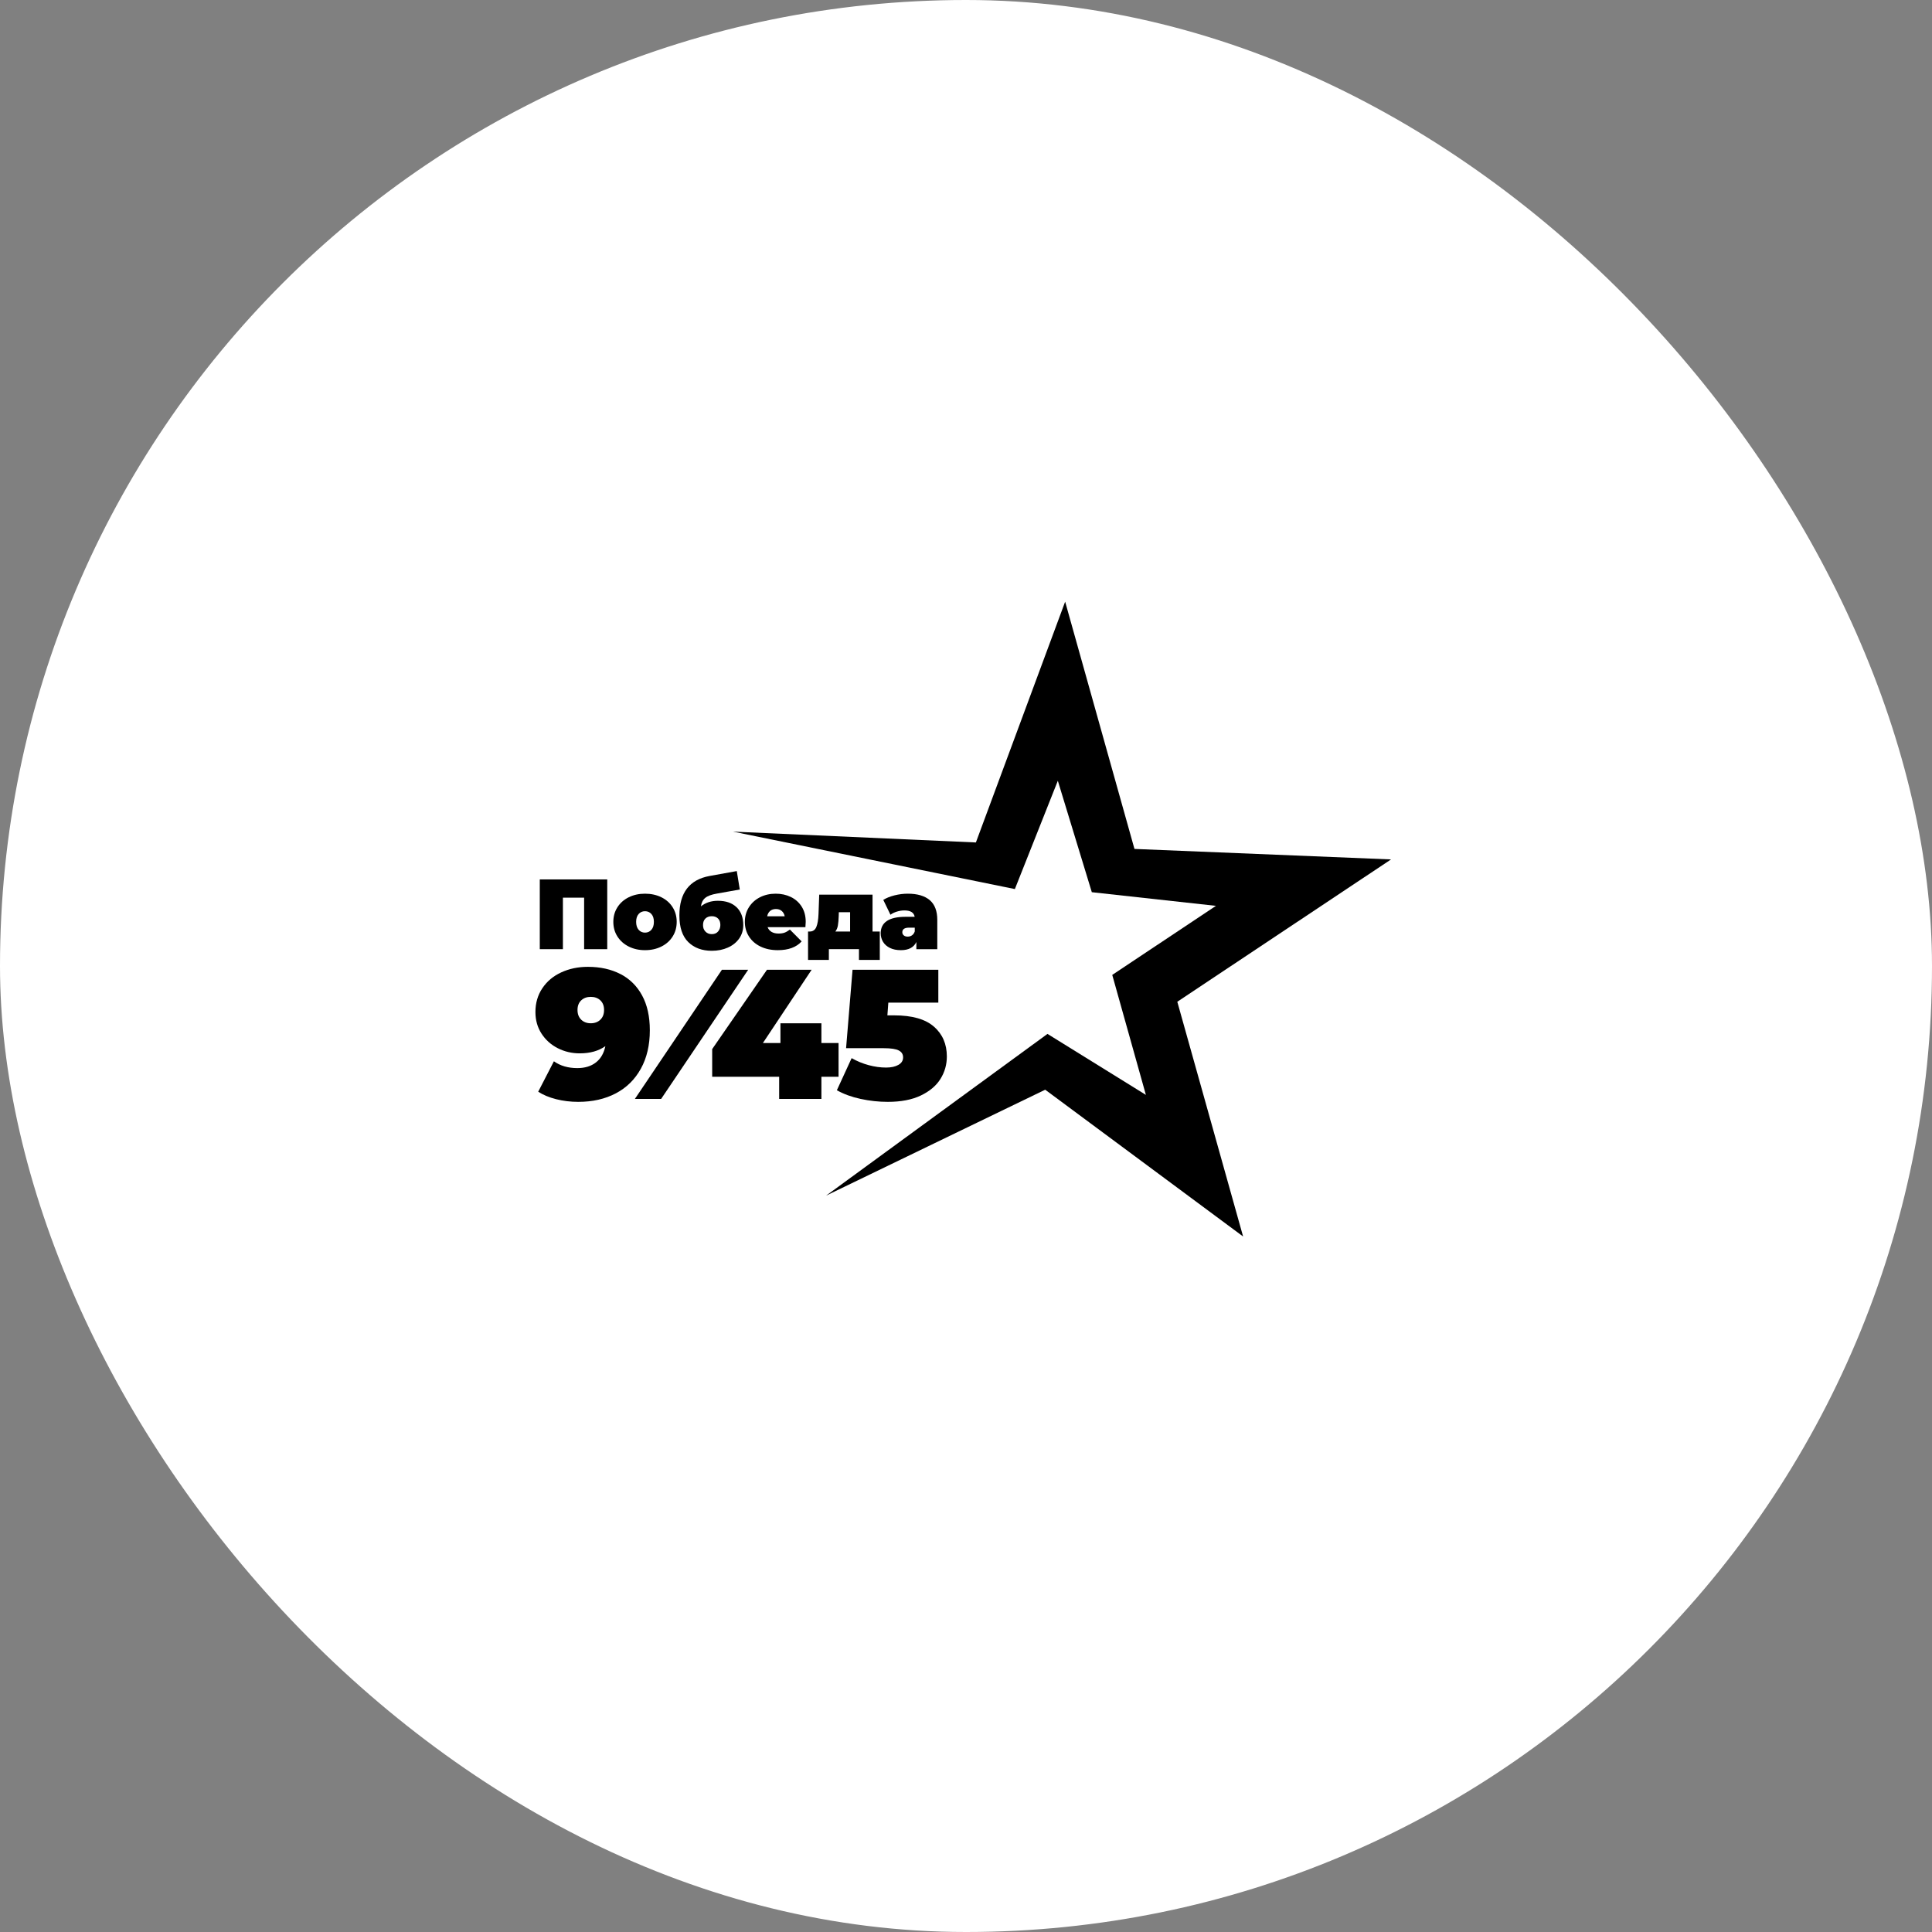 <?xml version="1.0" encoding="UTF-8"?> <svg xmlns="http://www.w3.org/2000/svg" width="350" height="350" viewBox="0 0 350 350" fill="none"><rect x="0" y="0" width="350" height="350" fill="#808080" stroke="none"/><rect width="350" height="350" rx="175" fill="white"></rect><g clip-path="url(#clip0_305_2363)"><path d="M252 155.693L205.519 153.792L192.962 109L176.792 152.62L132.791 150.658L183.852 161.062L191.635 141.444L197.793 161.63L220.284 164.103L201.494 176.613L207.588 198.349L189.761 187.301L149.649 216.603L189.349 197.412L225.2 224L213.279 181.477L252 155.693Z" fill="black"></path><path d="M110.008 159.315V171.953H105.82V162.62H101.975V171.953H97.787V159.315H110.008Z" fill="black"></path><path d="M113.899 171.474C113.026 171.036 112.344 170.426 111.85 169.652C111.357 168.877 111.11 167.995 111.11 167.008C111.11 166.021 111.357 165.139 111.85 164.364C112.344 163.586 113.026 162.983 113.899 162.55C114.773 162.118 115.756 161.9 116.851 161.9C117.945 161.9 118.949 162.118 119.819 162.55C120.693 162.983 121.372 163.589 121.859 164.364C122.347 165.139 122.591 166.021 122.591 167.008C122.591 167.995 122.347 168.877 121.859 169.652C121.372 170.429 120.693 171.036 119.819 171.474C118.946 171.912 117.956 172.133 116.851 172.133C115.745 172.133 114.773 171.912 113.899 171.474ZM118.006 168.441C118.307 168.099 118.458 167.62 118.458 167.005C118.458 166.39 118.307 165.917 118.006 165.58C117.704 165.243 117.321 165.075 116.851 165.075C116.38 165.075 115.994 165.243 115.696 165.58C115.394 165.917 115.243 166.393 115.243 167.005C115.243 167.617 115.394 168.096 115.696 168.441C115.997 168.784 116.38 168.955 116.851 168.955C117.321 168.955 117.704 168.784 118.006 168.441Z" fill="black"></path><path d="M133.441 164.353C134.248 165.136 134.651 166.213 134.651 167.585C134.651 168.511 134.402 169.327 133.903 170.032C133.404 170.737 132.722 171.28 131.854 171.666C130.986 172.051 130.02 172.243 128.946 172.243C127.187 172.243 125.771 171.721 124.695 170.673C123.618 169.625 123.078 168.012 123.078 165.835C123.078 161.732 124.906 159.349 128.566 158.688L133.476 157.803L134.019 161.143L129.866 161.883C128.891 162.051 128.189 162.31 127.762 162.661C127.335 163.009 127.074 163.523 126.976 164.196C127.817 163.523 128.842 163.186 130.046 163.186C131.503 163.186 132.634 163.578 133.438 164.358L133.441 164.353ZM130.092 168.74C130.362 168.415 130.499 168.024 130.499 167.568C130.499 167.063 130.356 166.671 130.075 166.396C129.793 166.12 129.416 165.981 128.946 165.981C128.476 165.981 128.078 166.123 127.791 166.404C127.501 166.686 127.359 167.08 127.359 167.585C127.359 168.09 127.507 168.462 127.8 168.766C128.096 169.074 128.476 169.228 128.946 169.228C129.439 169.228 129.822 169.065 130.092 168.74Z" fill="black"></path><path d="M145.914 167.963H139.054C139.199 168.337 139.439 168.621 139.776 168.822C140.113 169.019 140.534 169.121 141.039 169.121C141.471 169.121 141.837 169.065 142.13 168.958C142.426 168.851 142.745 168.662 143.096 168.398L145.226 170.545C144.263 171.605 142.826 172.133 140.911 172.133C139.718 172.133 138.673 171.912 137.771 171.474C136.868 171.036 136.169 170.424 135.676 169.643C135.182 168.859 134.936 167.983 134.936 167.008C134.936 166.033 135.179 165.139 135.667 164.364C136.154 163.589 136.822 162.983 137.669 162.55C138.517 162.118 139.471 161.9 140.531 161.9C141.529 161.9 142.44 162.098 143.264 162.495C144.089 162.893 144.744 163.476 145.232 164.245C145.719 165.014 145.963 165.937 145.963 167.008C145.963 167.069 145.946 167.388 145.908 167.966L145.914 167.963ZM139.524 165.02C139.248 165.249 139.065 165.574 138.981 165.995H142.159C142.075 165.586 141.895 165.264 141.616 165.029C141.337 164.794 140.989 164.678 140.568 164.678C140.148 164.678 139.799 164.791 139.521 165.02H139.524Z" fill="black"></path><path d="M159.383 168.755V173.9H155.61V171.95H150.157V173.9H146.385V168.755H146.675C147.252 168.755 147.656 168.482 147.885 167.934C148.114 167.385 148.245 166.596 148.283 165.56L148.41 162.074H158.068V168.755H159.386H159.383ZM151.791 167.664C151.713 168.102 151.559 168.468 151.33 168.755H154.003V165.252H151.962L151.945 165.864C151.922 166.622 151.87 167.223 151.791 167.661V167.664Z" fill="black"></path><path d="M168.425 163.061C169.339 163.836 169.798 165.032 169.798 166.645V171.953H166.008V170.653C165.538 171.639 164.606 172.133 163.21 172.133C162.427 172.133 161.762 171.996 161.217 171.727C160.668 171.457 160.253 171.088 159.972 170.627C159.69 170.162 159.548 169.643 159.548 169.065C159.548 168.09 159.919 167.35 160.668 166.845C161.414 166.34 162.546 166.088 164.06 166.088H165.703C165.57 165.319 164.951 164.933 163.843 164.933C163.399 164.933 162.946 165.003 162.488 165.142C162.029 165.281 161.64 165.47 161.315 165.711L160.015 163.021C160.581 162.672 161.263 162.397 162.064 162.199C162.865 162.002 163.663 161.9 164.455 161.9C166.188 161.9 167.511 162.289 168.428 163.064L168.425 163.061ZM165.213 169.443C165.442 169.286 165.61 169.051 165.718 168.737V168.053H164.708C163.878 168.053 163.463 168.328 163.463 168.883C163.463 169.112 163.55 169.3 163.724 169.451C163.898 169.602 164.136 169.678 164.438 169.678C164.74 169.678 164.986 169.599 165.216 169.443H165.213Z" fill="black"></path><path d="M112.392 176.451C114.075 177.319 115.384 178.613 116.319 180.328C117.253 182.043 117.723 184.15 117.723 186.646C117.723 189.318 117.184 191.637 116.101 193.596C115.019 195.558 113.504 197.049 111.557 198.074C109.606 199.098 107.34 199.612 104.754 199.612C103.35 199.612 102.015 199.449 100.744 199.127C99.472 198.805 98.393 198.352 97.502 197.775L100.343 192.261C101.501 193.085 102.917 193.497 104.589 193.497C105.947 193.497 107.067 193.158 107.946 192.479C108.826 191.8 109.4 190.813 109.667 189.522C108.443 190.392 106.893 190.825 105.021 190.825C103.593 190.825 102.27 190.514 101.042 189.89C99.818 189.266 98.837 188.387 98.1 187.249C97.366 186.112 96.997 184.809 96.997 183.34C96.997 181.715 97.415 180.276 98.251 179.028C99.087 177.78 100.227 176.822 101.678 176.155C103.126 175.488 104.731 175.151 106.49 175.151C108.739 175.151 110.706 175.586 112.389 176.454L112.392 176.451ZM108.765 184.722C109.212 184.286 109.432 183.703 109.432 182.966C109.432 182.229 109.209 181.651 108.765 181.228C108.318 180.804 107.74 180.592 107.026 180.592C106.313 180.592 105.735 180.804 105.288 181.228C104.841 181.651 104.621 182.229 104.621 182.966C104.621 183.703 104.844 184.286 105.288 184.722C105.735 185.157 106.313 185.375 107.026 185.375C107.74 185.375 108.318 185.157 108.765 184.722Z" fill="black"></path><path d="M151.913 195.067H148.805V199.078H141.152V195.067H129.019V190.053L138.946 175.682H147.034L138.209 188.95H141.384V185.375H148.805V188.95H151.913V195.067Z" fill="black"></path><path d="M169.208 185.993C170.758 187.362 171.53 189.162 171.53 191.39C171.53 192.862 171.147 194.214 170.378 195.45C169.609 196.687 168.422 197.691 166.817 198.46C165.212 199.229 163.218 199.612 160.833 199.612C159.185 199.612 157.542 199.432 155.902 199.078C154.263 198.724 152.832 198.198 151.607 197.508L154.28 191.692C155.261 192.249 156.291 192.673 157.371 192.963C158.45 193.253 159.504 193.399 160.528 193.399C161.442 193.399 162.182 193.236 162.751 192.914C163.32 192.592 163.604 192.139 163.604 191.562C163.604 190.984 163.349 190.587 162.835 190.308C162.322 190.029 161.399 189.89 160.061 189.89H153.276L154.446 175.685H169.986V181.634H160.929L160.76 183.941H161.965C165.241 183.941 167.653 184.626 169.199 185.996L169.208 185.993Z" fill="black"></path><path d="M119.772 199.078H115.016L130.782 175.682H135.539L119.772 199.078Z" fill="black"></path></g><defs><clipPath id="clip0_305_2363"><rect width="155" height="115" fill="white" transform="translate(97 109)"></rect></clipPath></defs></svg> 